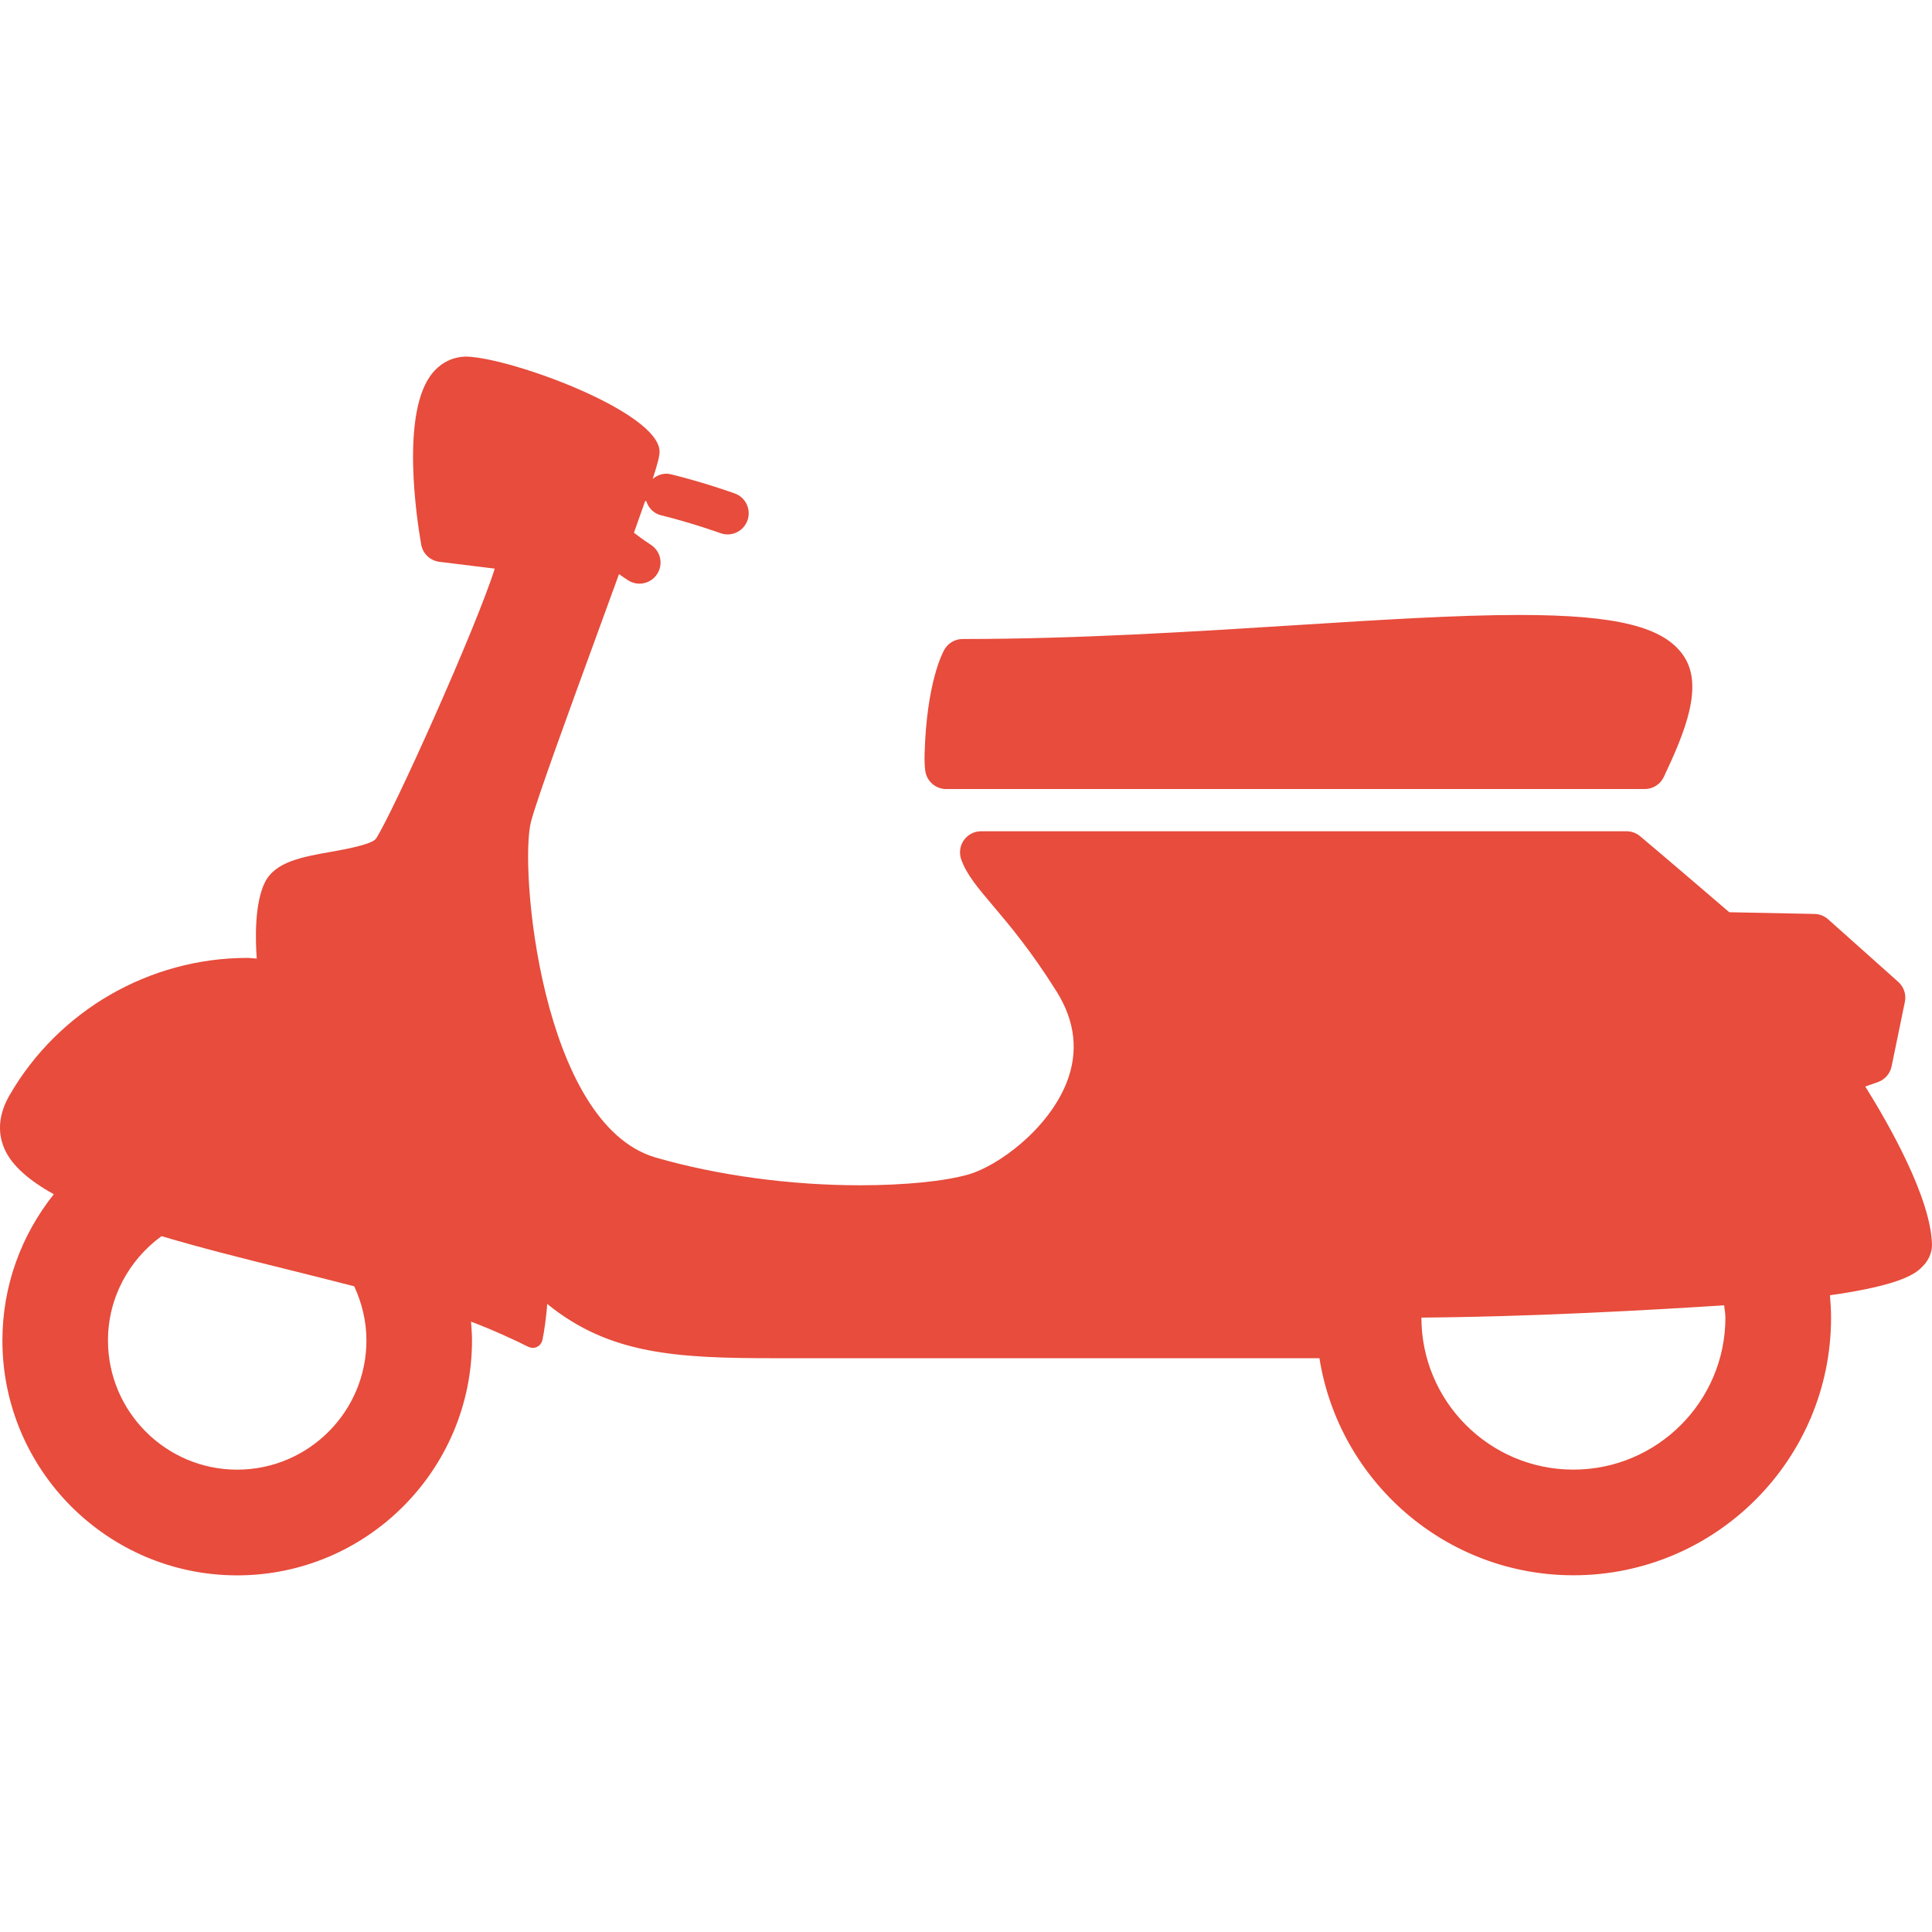 <?xml version="1.0" encoding="iso-8859-1"?>
<!-- Generator: Adobe Illustrator 16.0.0, SVG Export Plug-In . SVG Version: 6.00 Build 0)  -->
<!DOCTYPE svg PUBLIC "-//W3C//DTD SVG 1.1//EN" "http://www.w3.org/Graphics/SVG/1.1/DTD/svg11.dtd">
<svg xmlns="http://www.w3.org/2000/svg" xmlns:xlink="http://www.w3.org/1999/xlink" version="1.1" id="Capa_1" x="0px" y="0px" width="512px" height="512px" viewBox="0 0 45.001 45.001" style="enable-background:new 0 0 45.001 45.001;" xml:space="preserve">
<g>
	<g>
		<g>
			<path d="M22.039,18.379h16.272c0.188,0,0.362-0.11,0.443-0.282c0.493-1.042,0.936-2.119,0.462-2.819     c-0.454-0.677-1.562-0.954-3.829-0.954c-1.442,0-3.265,0.115-5.191,0.237c-2.394,0.151-5.105,0.323-7.772,0.323     c-0.177,0-0.34,0.094-0.427,0.247c-0.042,0.074-0.415,0.772-0.461,2.436c-0.005,0.143,0.002,0.265,0.014,0.375     C21.578,18.19,21.788,18.379,22.039,18.379z" fill="#e74c3c"/>
			<path d="M43.447,25.307l0.294-0.102c0.163-0.059,0.284-0.196,0.319-0.367l0.309-1.502c0.036-0.171-0.023-0.349-0.154-0.466     l-1.633-1.457c-0.088-0.078-0.201-0.123-0.317-0.125l-1.986-0.04c-0.396-0.339-1.556-1.335-2.079-1.772     c-0.088-0.074-0.2-0.114-0.315-0.114H22.852c-0.16,0-0.309,0.077-0.401,0.208c-0.092,0.13-0.115,0.297-0.062,0.448     c0.125,0.352,0.38,0.652,0.732,1.069c0.376,0.444,0.892,1.052,1.493,2.013c0.429,0.688,0.509,1.392,0.238,2.097     c-0.427,1.104-1.607,1.964-2.298,2.16c-0.551,0.158-1.493,0.251-2.52,0.251c-1.626,0-3.317-0.229-4.76-0.646     c-2.678-0.775-3.188-6.793-2.903-7.834c0.158-0.581,0.862-2.509,1.543-4.373c0.192-0.527,0.358-0.98,0.504-1.382     c0.12,0.084,0.207,0.141,0.213,0.145c0.082,0.052,0.172,0.077,0.263,0.077c0.163,0,0.322-0.081,0.415-0.228     c0.146-0.23,0.078-0.533-0.151-0.679c-0.002-0.001-0.179-0.115-0.392-0.279c0.103-0.289,0.19-0.534,0.262-0.74     c0.009,0.001,0.018,0.003,0.026,0.005c0.051,0.156,0.171,0.286,0.342,0.328c0.712,0.174,1.377,0.413,1.384,0.416     c0.055,0.02,0.111,0.03,0.167,0.03c0.202,0,0.39-0.125,0.463-0.325c0.092-0.255-0.04-0.538-0.295-0.629     c-0.029-0.01-0.719-0.259-1.485-0.446c-0.158-0.04-0.312,0.01-0.428,0.108c0.125-0.38,0.161-0.542,0.161-0.634     c0-0.917-3.423-2.179-4.489-2.216c-0.314,0-0.589,0.131-0.796,0.378c-0.767,0.915-0.357,3.492-0.267,4     c0.037,0.213,0.209,0.375,0.424,0.402l1.289,0.159c-0.433,1.377-2.355,5.65-2.764,6.287c-0.097,0.14-0.744,0.255-1.055,0.31     c-0.665,0.118-1.294,0.229-1.533,0.707c-0.244,0.489-0.225,1.321-0.192,1.778c-0.074-0.002-0.146-0.015-0.22-0.015     c-2.277,0-4.398,1.227-5.535,3.194c-0.25,0.433-0.292,0.85-0.126,1.242c0.174,0.407,0.593,0.756,1.154,1.069     c-0.747,0.937-1.197,2.118-1.197,3.406c0,3.016,2.453,5.471,5.469,5.471c3.016,0,5.469-2.455,5.469-5.471     c0-0.146-0.011-0.292-0.022-0.438c0.49,0.18,1.128,0.479,1.307,0.573c0.179,0.095,0.327-0.01,0.358-0.157     c0.032-0.148,0.093-0.546,0.108-0.83c1.453,1.181,3.012,1.265,5.307,1.265h12.681c0.455,2.86,2.931,5.056,5.917,5.056     c3.308,0,6-2.69,6-6c0-0.177-0.012-0.351-0.026-0.522c1.742-0.246,2.026-0.535,2.162-0.676c0.187-0.19,0.219-0.395,0.214-0.529     C44.961,27.877,43.992,26.18,43.447,25.307z M8.535,31.222c0,1.659-1.35,3.01-3.01,3.01c-1.66,0-3.01-1.351-3.01-3.01     c0-1,0.495-1.88,1.247-2.429c0.904,0.269,1.896,0.519,2.915,0.771c0.525,0.13,1.055,0.264,1.574,0.397     C8.429,30.349,8.535,30.771,8.535,31.222z M40.189,30.69c0,1.953-1.589,3.541-3.541,3.541s-3.54-1.588-3.54-3.541     c2.591-0.019,5.394-0.179,7.052-0.286C40.168,30.5,40.189,30.594,40.189,30.69z" fill="#e74c3c"/>
		</g>
	</g>
</g>
<g>
</g>
<g>
</g>
<g>
</g>
<g>
</g>
<g>
</g>
<g>
</g>
<g>
</g>
<g>
</g>
<g>
</g>
<g>
</g>
<g>
</g>
<g>
</g>
<g>
</g>
<g>
</g>
<g>
</g>
</svg>
